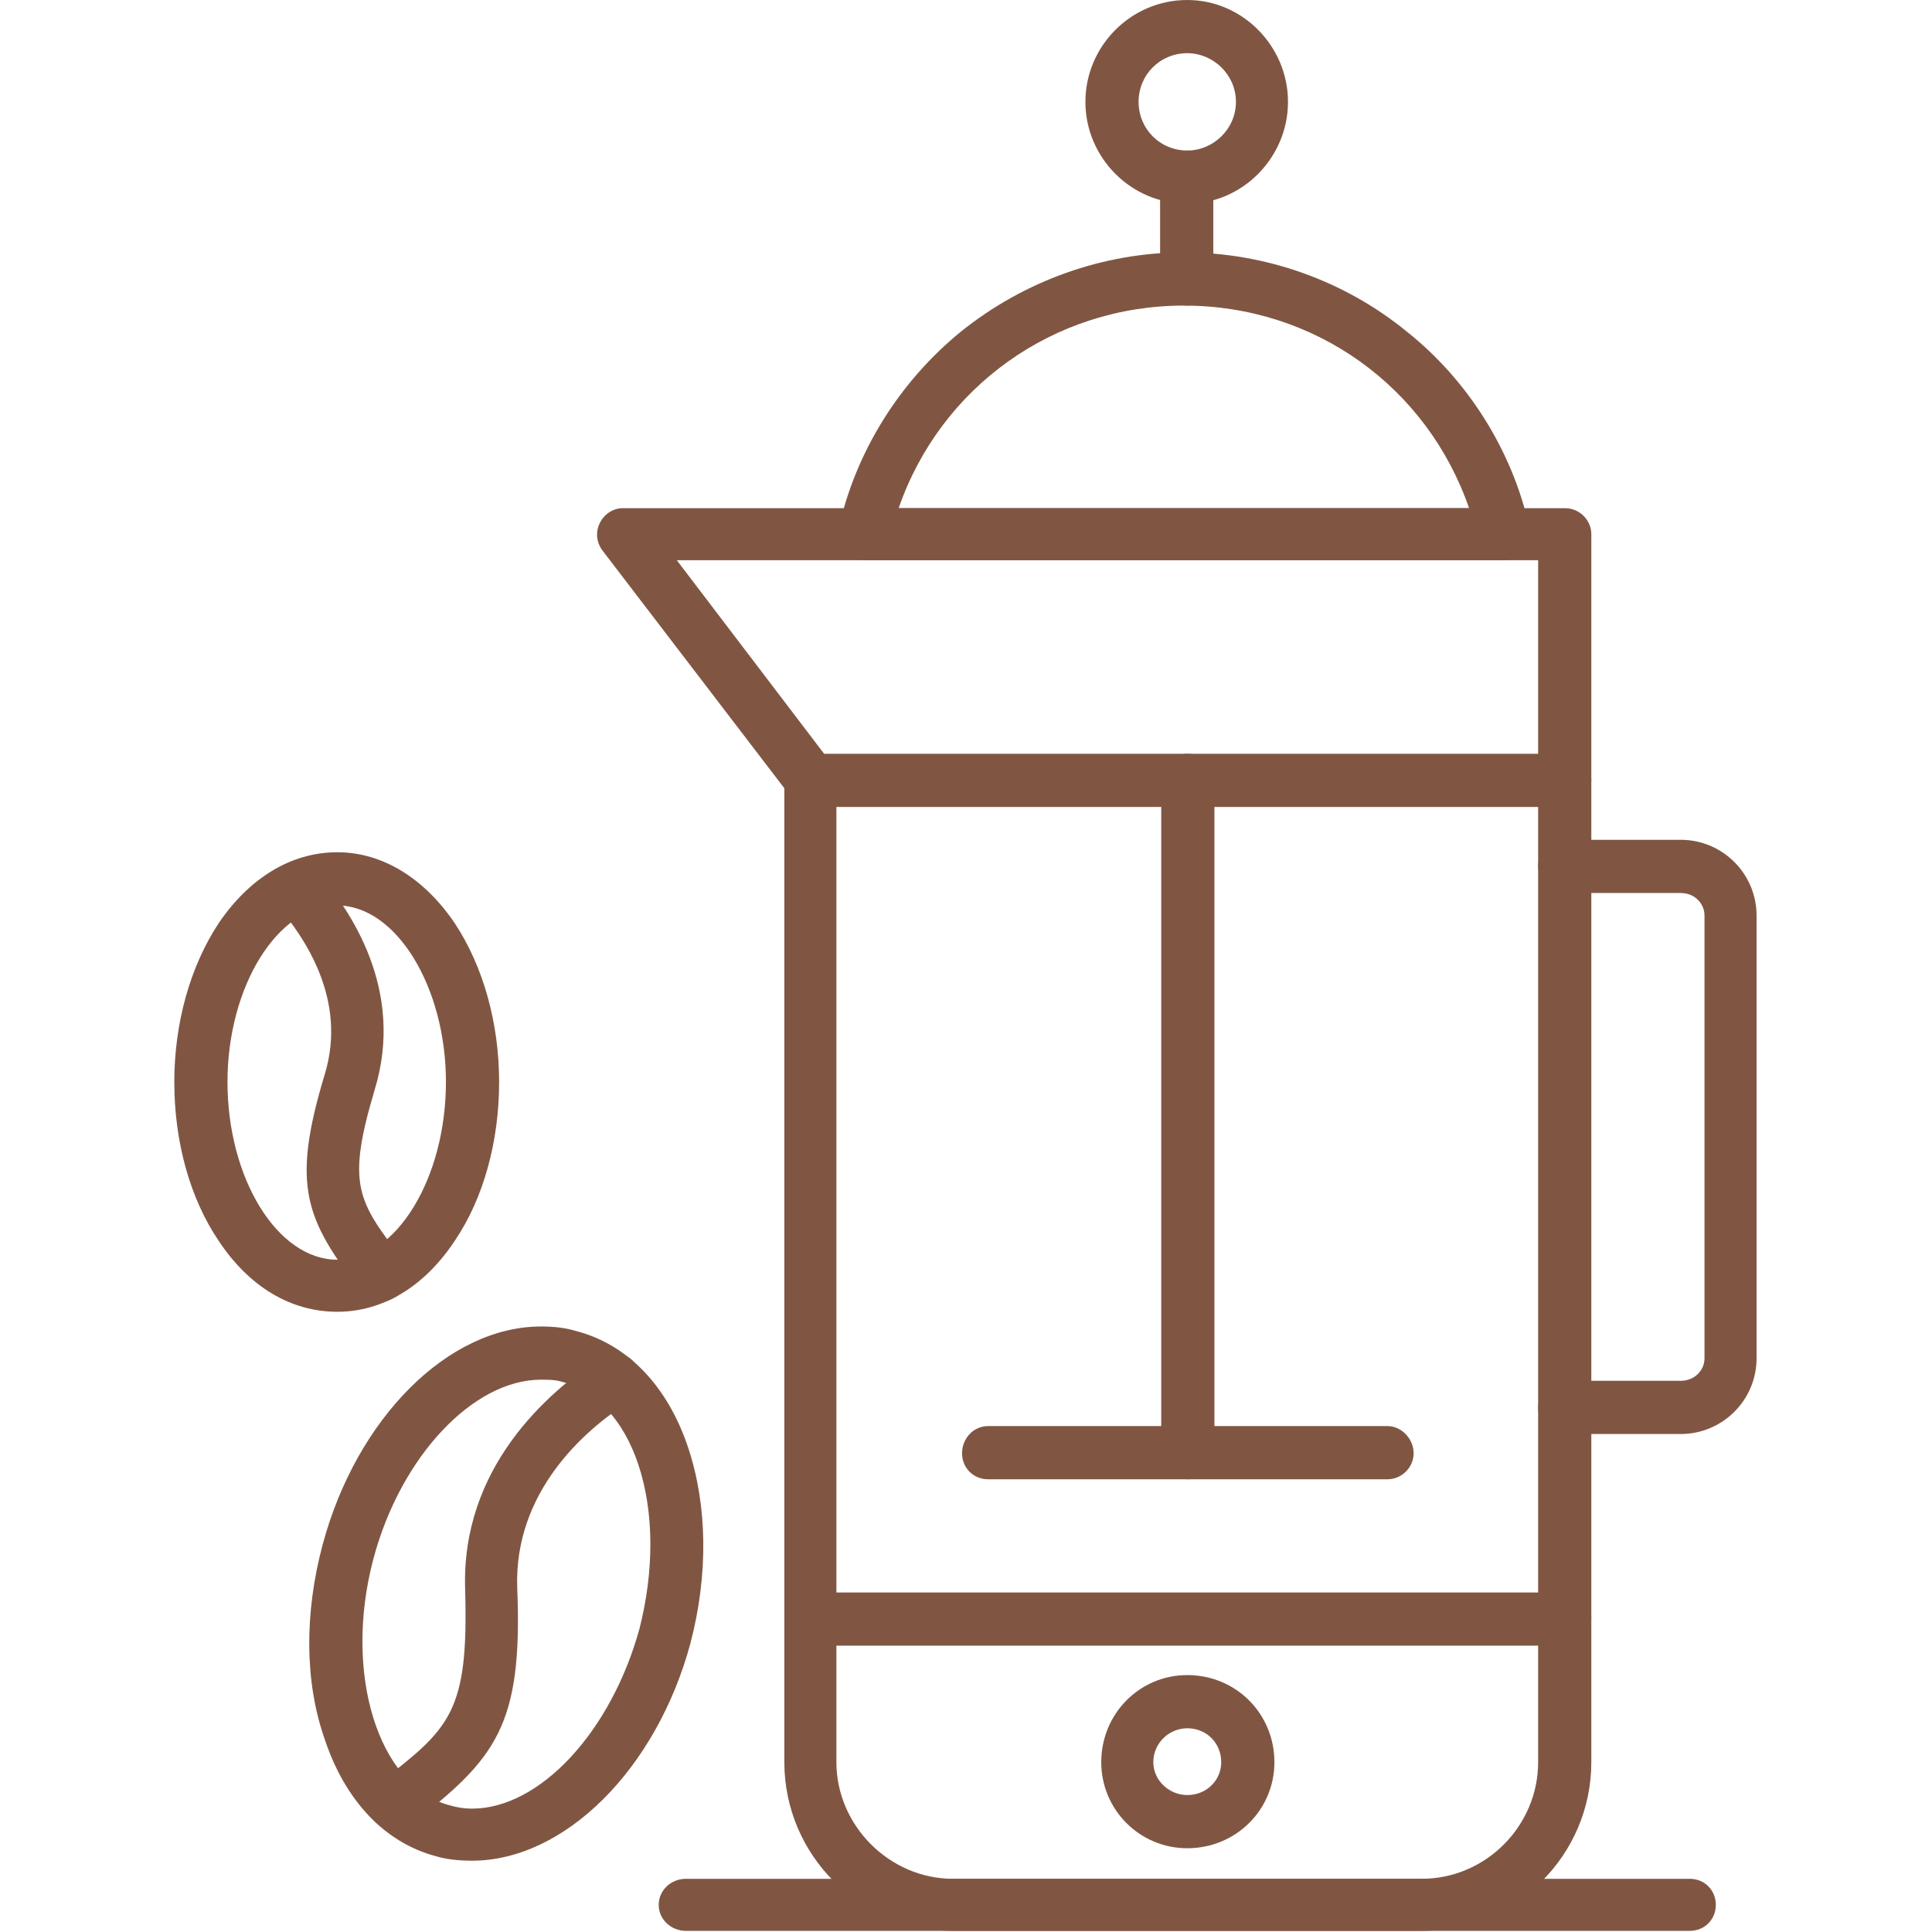 <svg xmlns="http://www.w3.org/2000/svg" version="1.1" xmlns:xlink="http://www.w3.org/1999/xlink" width="512" height="512" x="0" y="0" viewBox="0 0 1707 1707" style="enable-background:new 0 0 512 512" xml:space="preserve" fill-rule="evenodd" class=""><g><path d="M1256 1706H842c-82 0-149-67-149-149V689c0-13 10-23 23-23h667c13 0 23 10 23 23v868c0 82-67 149-150 149zM739 713v844c0 56 47 103 103 103h414c57 0 103-47 103-103V713z" fill="#805643" opacity="1" data-original="#000000"></path><path d="M1383 1454H716c-13 0-23-11-23-24s10-23 23-23h667c12 0 23 10 23 23s-11 24-23 24zM716 713c-7 0-14-4-18-10L532 486c-5-7-6-16-2-24s12-13 20-13h833c12 0 23 10 23 23v217c0 13-11 24-23 24-13 0-24-11-24-24V495H598l137 180c7 10 5 25-5 33-4 3-9 5-14 5z" fill="#805643" opacity="1" data-original="#000000"></path><path d="M1329 495H764c-8 0-14-3-19-8-4-6-6-13-4-20 15-68 54-130 108-174 56-45 126-70 197-70 72 0 142 25 197 70 54 43 93 105 108 172 1 2 1 5 1 7 0 13-10 23-23 23zm-535-46h504c-37-107-136-179-252-179-115 0-215 72-252 179z" fill="#805643" opacity="1" data-original="#000000"></path><path d="M1049 270c-13 0-24-11-24-23v-91c0-13 11-23 24-23s23 10 23 23v91c0 12-10 23-23 23z" fill="#805643" opacity="1" data-original="#000000"></path><path d="M1049 180c-50 0-90-41-90-90s40-90 90-90c49 0 89 41 89 90s-40 90-89 90zm0-133c-24 0-43 19-43 43s19 43 43 43c23 0 43-19 43-43s-20-43-43-43zM1049 1307c-13 0-23-10-23-23V689c0-13 10-23 23-23s24 10 24 23v595c0 13-11 23-24 23z" fill="#805643" opacity="1" data-original="#000000"></path><path d="M1226 1307H873c-13 0-23-10-23-23s10-24 23-24h353c12 0 23 11 23 24s-11 23-23 23zM1485 1267h-102c-13 0-24-11-24-23 0-13 11-24 24-24h102c12 0 21-9 21-20V809c0-11-9-20-21-20h-102c-13 0-24-11-24-24 0-12 11-23 24-23h102c37 0 67 30 67 67v391c0 37-30 67-67 67zM1049 1633c-42 0-76-34-76-76 0-43 34-77 76-77 43 0 77 34 77 77 0 42-34 76-77 76zm0-106c-16 0-30 13-30 30 0 16 14 29 30 29 17 0 30-13 30-29 0-17-13-30-30-30zM1493 1706H606c-13 0-24-10-24-23s11-23 24-23h887c13 0 23 10 23 23s-10 23-23 23zM298 1159c-41 0-78-22-105-63-25-37-39-87-39-140 0-52 14-102 39-140 27-40 64-63 105-63 40 0 77 23 104 63 25 38 39 88 39 140 0 53-14 103-39 140-27 41-64 63-104 63zm0-359c-53 0-97 72-97 156 0 85 44 157 97 157 52 0 96-72 96-157 0-84-44-156-96-156z" fill="#805643" opacity="1" data-original="#000000"></path><path d="M337 1150c-7 0-14-3-19-10-48-63-61-92-31-191 20-66-18-121-42-149-9-9-8-24 2-33 9-8 24-7 32 2 31 35 79 106 52 194-25 84-15 98 24 149 8 11 6 25-4 33-5 3-9 5-14 5zM417 1644c-11 0-22-1-32-4-45-12-80-49-98-103-18-51-18-112-2-172 30-112 111-193 193-193 11 0 21 1 31 4 46 12 81 49 99 103 17 51 18 112 2 173-30 111-111 192-193 192zm61-425c-60 0-124 68-148 158-27 101 4 201 67 218 7 2 13 3 20 3 60 0 123-68 148-159 13-51 13-103-1-145-13-39-37-65-67-73-6-2-13-2-19-2z" fill="#805643" opacity="1" data-original="#000000"></path><path d="M349 1617c-7 0-14-3-19-9-8-10-6-25 4-32 64-49 80-63 77-171-4-108 73-175 119-205 10-8 25-5 32 6s4 25-7 33c-38 24-101 79-98 164 5 122-19 151-94 209-4 4-9 5-14 5z" fill="#805643" opacity="1" data-original="#000000"></path></g></svg>